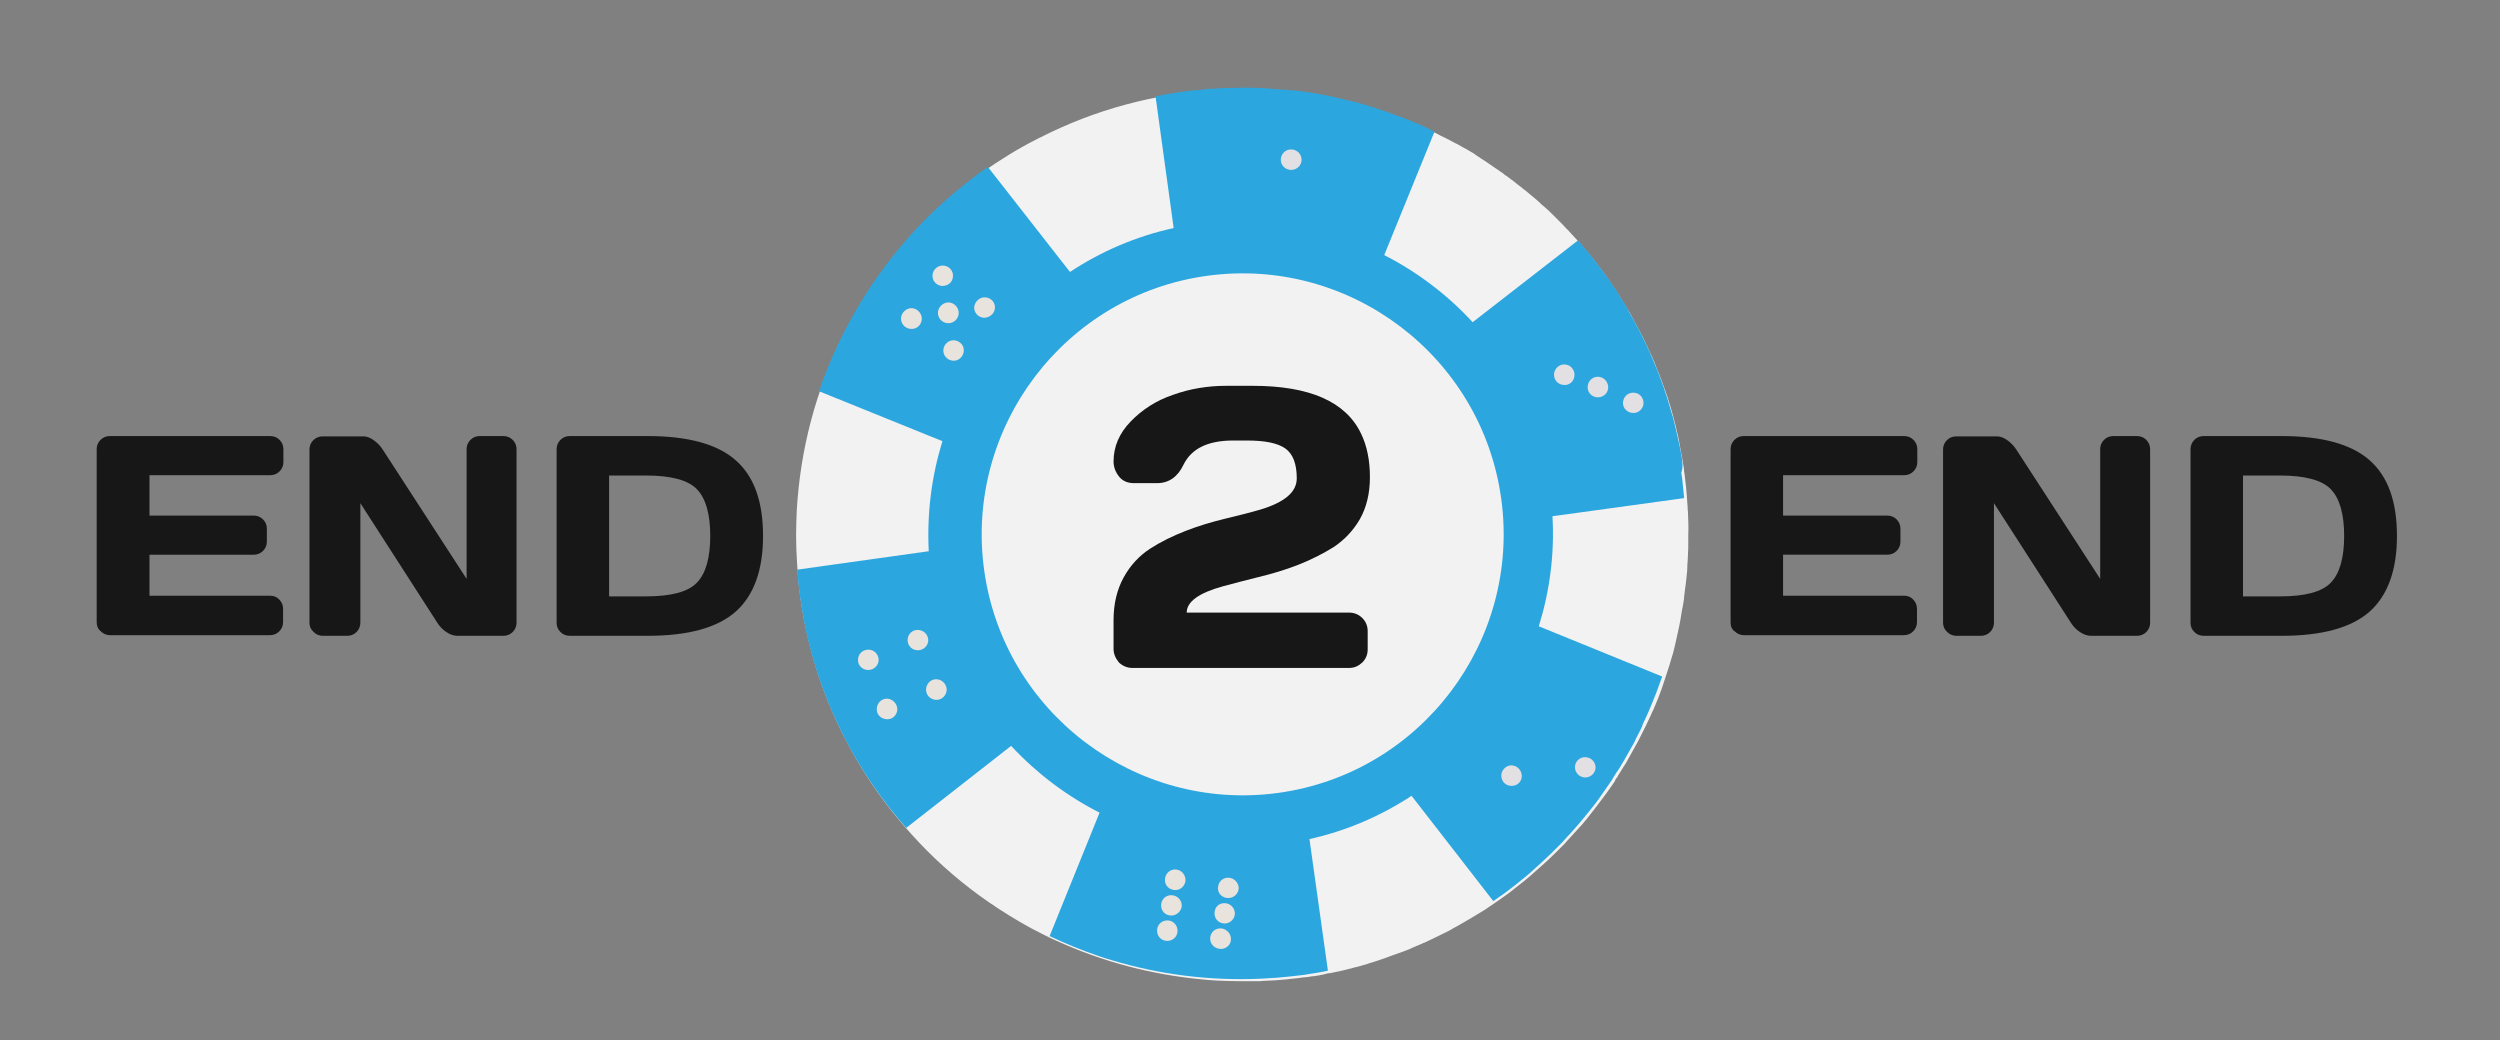 <?xml version="1.0" encoding="utf-8"?>
<!-- Generator: Adobe Illustrator 19.0.0, SVG Export Plug-In . SVG Version: 6.00 Build 0)  -->
<svg version="1.1" id="Layer_1" xmlns="http://www.w3.org/2000/svg" xmlns:xlink="http://www.w3.org/1999/xlink" x="0px" y="0px"
	 viewBox="0 0 786 327" style="enable-background:new 0 0 786 327;" xml:space="preserve">
<rect x="0" y="0" width="786" height="327" fill="#808080" stroke="none"/>
<style type="text/css">
	.st0{fill:#F2F2F2;}
	.st1{display:none;fill:#E2E0E3;}
	.st2{fill:#2CA6DF;}
	.st3{display:none;fill:#137597;}
	.st4{fill:#E8E3DD;}
	.st5{display:none;}
	.st6{display:inline;fill:#E8E3DD;}
	.st7{display:none;fill:#3E3B42;}
	.st8{display:none;fill:#18181B;}
	.st9{fill:#E2E0E3;}
	.st10{fill:#171717;}
</style>
<g id="XMLID_48_">
	<g id="XMLID_5_">
		<g id="COIN_1_">
			<path id="XMLID_47_" class="st0" d="M530.7,161.3c0-0.4,0-0.7-0.1-1.1c0-0.2,0-0.4,0-0.6c-0.1-1.4-0.2-2.8-0.3-4.2
				c-0.1-1.6-0.3-3.2-0.5-4.8c-0.1-0.6-0.1-1.1-0.2-1.7c-0.1-0.6-0.2-1.1-0.2-1.7c-0.2-1.2-0.4-2.4-0.6-3.6c-0.1-0.5-0.2-1-0.3-1.5
				c-0.1-0.6-0.2-1.1-0.3-1.7c-0.1-0.6-0.2-1.1-0.3-1.7c-0.2-1-0.4-2.1-0.7-3.1c-0.1-0.6-0.3-1.2-0.4-1.8c-1-4-2.1-7.9-3.5-11.7
				c-0.2-0.5-0.4-1.1-0.6-1.6c-0.6-1.6-1.1-3.1-1.8-4.6c-0.2-0.5-0.4-1.1-0.6-1.6c-0.2-0.5-0.4-0.9-0.6-1.4c-0.2-0.5-0.4-1-0.7-1.5
				c-0.2-0.4-0.4-0.9-0.6-1.3c-0.2-0.4-0.3-0.7-0.5-1.1c-0.1-0.1-0.1-0.3-0.2-0.4c-0.2-0.4-0.4-0.8-0.5-1.1
				c-0.4-0.9-0.8-1.7-1.3-2.6c-0.2-0.5-0.5-1-0.8-1.5c-0.6-1.1-1.2-2.3-1.8-3.4c-0.2-0.3-0.3-0.6-0.5-0.9c-0.1-0.2-0.3-0.5-0.4-0.7
				h0c-0.2-0.3-0.4-0.7-0.6-1c-0.3-0.5-0.6-1-0.9-1.5c-1.1-1.8-2.2-3.5-3.3-5.2c-0.6-0.9-1.2-1.8-1.8-2.6c-0.4-0.6-0.8-1.2-1.2-1.7
				c-0.3-0.5-0.7-1-1-1.4c-0.1-0.2-0.3-0.4-0.5-0.6c-0.6-0.8-1.1-1.5-1.7-2.3c-0.7-0.9-1.4-1.8-2.2-2.7c-0.2-0.2-0.4-0.5-0.6-0.7
				c-1.7-2.1-3.5-4.1-5.3-6c-0.3-0.3-0.5-0.6-0.8-0.8l0,0c-0.4-0.4-0.7-0.8-1.1-1.2c-0.6-0.6-1.2-1.2-1.8-1.8
				c-0.4-0.4-0.9-0.9-1.3-1.3c-0.3-0.3-0.5-0.5-0.8-0.8c-0.4-0.4-0.8-0.8-1.2-1.1c-0.5-0.5-1-0.9-1.5-1.3c-0.5-0.5-1.1-1-1.6-1.5
				c-0.6-0.5-1.2-1-1.8-1.5c-0.4-0.3-0.8-0.7-1.2-1c-0.5-0.4-0.9-0.8-1.4-1.1c-0.5-0.4-0.9-0.8-1.4-1.1c-0.4-0.3-0.8-0.6-1.1-0.9
				c-0.4-0.3-0.8-0.6-1.2-0.9c-0.3-0.2-0.5-0.4-0.8-0.6c-0.3-0.2-0.6-0.5-1-0.7c-0.2-0.1-0.3-0.2-0.5-0.4c-0.3-0.2-0.6-0.5-1-0.7
				c-0.5-0.4-1-0.7-1.6-1.1c-1-0.7-1.9-1.3-2.9-2c-0.6-0.4-1.1-0.7-1.7-1.1c-0.5-0.3-1-0.7-1.5-1c-0.1-0.1-0.3-0.2-0.4-0.3
				c-0.4-0.3-0.8-0.5-1.3-0.8c-0.2-0.1-0.3-0.2-0.5-0.3c-0.5-0.3-1-0.6-1.6-0.9c-0.6-0.3-1.2-0.7-1.8-1c-0.3-0.2-0.5-0.3-0.8-0.4
				c-1.5-0.8-3.1-1.7-4.7-2.4c-0.4-0.2-0.7-0.4-1.1-0.6c-0.4-0.2-0.7-0.4-1.1-0.5c-0.4-0.2-0.8-0.4-1.1-0.5
				c-0.4-0.2-0.8-0.4-1.1-0.5c-2.1-0.9-4.1-1.8-6.2-2.7c-0.5-0.2-1.1-0.4-1.6-0.6c-0.5-0.2-1.1-0.4-1.6-0.6
				c-0.4-0.2-0.8-0.3-1.2-0.4c-0.7-0.3-1.4-0.5-2.2-0.8c-0.5-0.2-1-0.3-1.4-0.5c-3.1-1-6.2-1.9-9.3-2.7c-0.4-0.1-0.8-0.2-1.3-0.3
				c-0.5-0.1-0.9-0.2-1.4-0.3c-0.4-0.1-0.8-0.2-1.2-0.3c-0.5-0.1-1.1-0.2-1.6-0.4c-0.4-0.1-0.8-0.2-1.1-0.2
				c-0.3-0.1-0.6-0.1-0.9-0.2c-3-0.6-5.9-1.1-8.9-1.5c-0.4-0.1-0.8-0.1-1.2-0.2c-1.3-0.2-2.6-0.3-3.9-0.4c0,0,0,0,0,0
				c-0.5,0-0.9-0.1-1.4-0.1c-1.2-0.1-2.4-0.2-3.5-0.2c-0.3,0-0.6,0-0.8,0c-0.3,0-0.6,0-0.8,0c-0.1,0-0.2,0-0.3,0
				c-0.6,0-1.3-0.1-1.9-0.1c-0.1,0-0.2,0-0.3,0c-0.7,0-1.3,0-2,0c-0.7,0-1.4,0-2,0c-2.7,0-5.5,0.1-8.2,0.2
				c-19.5,1.1-38.2,6.2-55.3,14.9c-0.5,0.2-1,0.5-1.4,0.7c-1.4,0.7-2.9,1.5-4.3,2.3c-2.9,1.6-5.7,3.4-8.5,5.2
				c-1.3,0.9-2.7,1.8-4,2.8c-6.2,4.4-12,9.4-17.5,14.9c-5.7,5.7-10.8,11.8-15.4,18.2c-1,1.4-2,2.8-2.9,4.3c-3,4.6-5.7,9.4-8.2,14.3
				c-8.4,16.9-13.3,35.4-14.4,54.7c-0.1,2.6-0.2,5.1-0.2,7.7c0,2.9,0.1,5.8,0.3,8.7c0.1,1.5,0.2,3,0.3,4.5
				c1.5,15.8,5.6,31.1,12.1,45.2c0.8,1.6,1.5,3.3,2.4,4.9c2.5,4.9,5.2,9.6,8.3,14.2c5.1,7.7,11.1,14.9,17.7,21.6
				c6.9,6.9,14.4,13,22.4,18.2c4.6,3,9.3,5.8,14.2,8.2c1.4,0.7,2.8,1.4,4.2,2c14.3,6.5,29.6,10.6,45.5,12.1c1.7,0.2,3.3,0.3,5,0.4
				c2.6,0.1,5.2,0.2,7.9,0.2c0.9,0,1.7,0,2.6,0c0.5,0,0.9,0,1.4,0c0,0,0.1,0,0.1,0c0.2,0,0.3,0,0.5,0c0,0,0.1,0,0.1,0
				c0.6,0,1.2,0,1.7-0.1c0.6,0,1.3-0.1,1.9-0.1c0.1,0,0.2,0,0.3,0c0.6,0,1.3-0.1,1.9-0.1c1.2-0.1,2.3-0.2,3.5-0.3
				c0.6-0.1,1.2-0.1,1.8-0.2c0.6-0.1,1.2-0.1,1.8-0.2c0.5-0.1,1-0.1,1.6-0.2c0.4,0,0.7-0.1,1.1-0.1c0.2,0,0.5-0.1,0.7-0.1
				c0.5-0.1,1.1-0.2,1.6-0.2c0.4-0.1,0.8-0.1,1.2-0.2c0.3,0,0.6-0.1,0.9-0.2c0.1,0,0.1,0,0.2,0c0.3-0.1,0.6-0.1,0.9-0.2
				c0.1,0,0.2,0,0.3-0.1c0.3-0.1,0.6-0.1,0.9-0.2c0.1,0,0.1,0,0.2,0c0.2,0,0.5-0.1,0.7-0.1c0.5-0.1,0.9-0.2,1.4-0.3
				c1.5-0.3,2.9-0.6,4.3-1c0.5-0.1,1-0.2,1.5-0.4c0.3-0.1,0.6-0.1,0.9-0.2c0.4-0.1,0.8-0.2,1.1-0.3c0,0,0,0,0,0
				c0.5-0.1,0.9-0.3,1.4-0.4c0.4-0.1,0.8-0.2,1.2-0.4c0.8-0.2,1.6-0.5,2.3-0.7c0.5-0.2,1-0.3,1.5-0.5c0.6-0.2,1.1-0.4,1.7-0.6
				c0.3-0.1,0.6-0.2,0.8-0.3c0.3-0.1,0.6-0.2,0.8-0.3c0.6-0.2,1.1-0.4,1.7-0.6c0.6-0.2,1.1-0.4,1.7-0.6c0.5-0.2,1.1-0.4,1.6-0.6
				c0.5-0.2,1.1-0.4,1.6-0.7c0.5-0.2,1.1-0.5,1.6-0.7c0,0,0.1,0,0.1,0c0.7-0.3,1.3-0.6,2-0.9c0,0,0,0,0.1,0c0.7-0.3,1.3-0.6,1.9-0.9
				c1.3-0.6,2.6-1.3,3.9-1.9c0.6-0.3,1.2-0.6,1.8-0.9c0.5-0.2,0.9-0.5,1.4-0.8c1.4-0.7,2.7-1.5,4.1-2.3c0.6-0.3,1.1-0.7,1.7-1
				c1.3-0.8,2.5-1.5,3.8-2.3c0.5-0.3,1-0.6,1.5-1c1.3-0.9,2.6-1.7,3.8-2.6c0.8-0.6,1.6-1.1,2.4-1.7c0.8-0.6,1.6-1.2,2.3-1.8l0.9-0.7
				c0.5-0.4,0.9-0.7,1.4-1.1c0.4-0.3,0.8-0.6,1.1-0.9c0.4-0.4,0.9-0.7,1.3-1.1c2.9-2.5,5.8-5.1,8.5-7.8c0.6-0.6,1.3-1.3,1.9-1.9
				c0.4-0.4,0.8-0.8,1.1-1.2c0.7-0.8,1.4-1.5,2.1-2.3c0.7-0.7,1.3-1.5,2-2.2c0.1-0.1,0.1-0.2,0.2-0.2c0.4-0.4,0.8-0.9,1.2-1.4
				c0.6-0.7,1.2-1.4,1.7-2.1c0.2-0.3,0.5-0.6,0.7-0.9c0.3-0.4,0.7-0.8,1-1.3c0.3-0.4,0.7-0.8,1-1.3c0.5-0.7,1.1-1.4,1.6-2.1
				c0.3-0.4,0.5-0.7,0.8-1.1c0,0,0,0,0.1-0.1c0.6-0.8,1.1-1.6,1.7-2.4c0.4-0.5,0.7-1.1,1.1-1.6c0,0,0,0,0-0.1c0,0,0-0.1,0-0.1
				c0.2-0.3,0.4-0.7,0.7-1c0.1-0.1,0.2-0.2,0.2-0.4c0.4-0.7,0.9-1.4,1.3-2.1c0.4-0.6,0.7-1.2,1.1-1.7c0.1-0.2,0.3-0.5,0.4-0.7
				c0.2-0.4,0.4-0.7,0.6-1.1c1-1.8,2-3.6,3-5.4c0.3-0.6,0.6-1.2,0.9-1.8c0.5-0.9,0.9-1.9,1.4-2.8c0.4-0.8,0.7-1.5,1.1-2.3
				c0.2-0.4,0.4-0.8,0.6-1.3c0.2-0.5,0.4-1,0.7-1.5c1-2.3,1.9-4.5,2.7-6.8c0.1-0.4,0.3-0.8,0.4-1.2c0.5-1.5,1-3,1.5-4.6
				c0.2-0.5,0.3-1,0.5-1.5c0.1-0.5,0.3-1,0.4-1.4c0.2-0.7,0.4-1.3,0.6-2c0-0.1,0.1-0.2,0.1-0.3c0.1-0.5,0.3-1.1,0.4-1.6
				c0-0.1,0.1-0.3,0.1-0.4c0.1-0.4,0.2-0.9,0.3-1.3c0.1-0.3,0.1-0.6,0.2-0.9c0.6-2.6,1.2-5.3,1.6-8c0.1-0.4,0.1-0.8,0.2-1.2
				c0.1-0.3,0.1-0.7,0.2-1c0.1-0.6,0.2-1.1,0.3-1.7c0.1-0.6,0.2-1.1,0.2-1.7c0.1-0.8,0.2-1.7,0.3-2.5c0.1-0.5,0.1-0.9,0.2-1.4
				c0.1-0.6,0.1-1.2,0.2-1.8c0-0.3,0.1-0.6,0.1-0.9c0-0.3,0-0.6,0.1-0.9c0-0.5,0.1-1.1,0.1-1.6c0-0.2,0-0.5,0-0.7
				c0-0.4,0.1-0.9,0.1-1.3c0-0.7,0.1-1.3,0.1-2c0.1-1.3,0.1-2.7,0.1-4c0-0.7,0-1.3,0-2v-0.1C530.9,165.7,530.8,163.5,530.7,161.3z"
				/>
			<path id="XMLID_46_" class="st1" d="M530.9,168c0,0.7,0,1.3,0,2c0,1.3-0.1,2.7-0.1,4c0,0.7-0.1,1.3-0.1,2c0,0.4,0,0.9-0.1,1.3
				c0,0.2,0,0.5,0,0.7c0,0.5-0.1,1.1-0.1,1.6c0,0.3,0,0.6-0.1,0.9c0,0.3,0,0.6-0.1,0.9c-0.1,0.6-0.1,1.2-0.2,1.8
				c0,0.5-0.1,0.9-0.2,1.4c-0.1,0.8-0.2,1.7-0.3,2.5c-0.1,0.6-0.2,1.1-0.2,1.7c-0.1,0.6-0.2,1.1-0.3,1.7c-0.1,0.3-0.1,0.7-0.2,1
				c-0.1,0.4-0.1,0.8-0.2,1.2c-0.5,2.7-1,5.3-1.6,8c-0.1,0.3-0.1,0.6-0.2,0.9c-0.1,0.4-0.2,0.9-0.3,1.3c0,0.1-0.1,0.3-0.1,0.4
				c-0.1,0.5-0.3,1.1-0.4,1.6c0,0.1,0,0.2-0.1,0.3c-0.2,0.7-0.4,1.3-0.6,2c-0.1,0.5-0.3,1-0.4,1.4c-0.2,0.5-0.3,1-0.5,1.5
				c-0.5,1.5-1,3.1-1.5,4.6c-0.1,0.4-0.3,0.8-0.4,1.2c-0.8,2.3-1.7,4.6-2.7,6.8c-0.2,0.5-0.4,1-0.7,1.5c-0.2,0.4-0.4,0.8-0.6,1.3
				c-0.4,0.8-0.7,1.6-1.1,2.3c-0.4,0.9-0.9,1.9-1.4,2.8c-0.3,0.6-0.6,1.2-0.9,1.8c-0.9,1.8-1.9,3.6-3,5.4c-0.3,0.6-0.7,1.2-1,1.8
				c-0.4,0.6-0.7,1.2-1.1,1.7c-0.4,0.7-0.9,1.4-1.3,2.1c-0.1,0.1-0.2,0.2-0.2,0.4c-0.2,0.3-0.4,0.7-0.7,1c0,0,0,0.1,0,0.1
				c0,0,0,0,0,0.1c-0.4,0.5-0.7,1.1-1.1,1.6c-0.6,0.8-1.1,1.6-1.7,2.4c0,0,0,0.1-0.1,0.1c-0.3,0.4-0.5,0.7-0.8,1.1
				c-0.5,0.7-1.1,1.4-1.6,2.1c-0.3,0.4-0.7,0.9-1,1.3c-0.3,0.4-0.7,0.8-1,1.3c-0.2,0.3-0.5,0.6-0.7,0.9c-0.6,0.7-1.1,1.4-1.7,2.1
				c-0.4,0.5-0.8,0.9-1.2,1.4c-0.1,0.1-0.1,0.2-0.2,0.2c-0.6,0.8-1.3,1.5-2,2.2c-0.7,0.8-1.4,1.5-2.1,2.3c-0.4,0.4-0.7,0.8-1.1,1.2
				c-0.6,0.7-1.3,1.3-1.9,1.9c-2.7,2.7-5.6,5.4-8.5,7.8c-0.4,0.4-0.9,0.7-1.3,1.1c-0.4,0.3-0.8,0.6-1.1,0.9
				c-0.5,0.4-0.9,0.7-1.4,1.1l-0.9,0.7c-0.8,0.6-1.5,1.2-2.3,1.8s-1.6,1.2-2.4,1.7c-1.3,0.9-2.5,1.8-3.8,2.6c-0.5,0.3-1,0.6-1.5,1
				c-1.2,0.8-2.5,1.6-3.8,2.3c-0.6,0.3-1.1,0.7-1.7,1c-1.3,0.8-2.7,1.6-4.1,2.3c-0.5,0.3-0.9,0.5-1.4,0.8c-0.6,0.3-1.2,0.6-1.8,0.9
				c-1.3,0.7-2.6,1.3-3.9,1.9c-0.6,0.3-1.3,0.6-1.9,0.9c0,0,0,0-0.1,0c-0.7,0.3-1.3,0.6-2,0.9c0,0-0.1,0-0.1,0
				c-0.5,0.2-1.1,0.5-1.6,0.7c-0.5,0.2-1.1,0.4-1.6,0.7c-0.5,0.2-1.1,0.4-1.6,0.6c-0.6,0.2-1.1,0.4-1.7,0.6
				c-0.6,0.2-1.1,0.4-1.7,0.6c-0.3,0.1-0.6,0.2-0.8,0.3c-0.3,0.1-0.6,0.2-0.8,0.3c-0.6,0.2-1.1,0.4-1.7,0.6c-0.5,0.2-1,0.3-1.5,0.5
				c-0.8,0.2-1.6,0.5-2.3,0.7c-0.4,0.1-0.8,0.2-1.2,0.4c-0.5,0.1-0.9,0.3-1.4,0.4c0,0,0,0,0,0c-0.4,0.1-0.8,0.2-1.1,0.3
				c-0.3,0.1-0.6,0.2-0.9,0.2c-0.5,0.1-1,0.3-1.5,0.4c-1.4,0.4-2.9,0.7-4.3,1c-0.5,0.1-0.9,0.2-1.4,0.3c-0.2,0-0.5,0.1-0.7,0.1
				c-0.1,0-0.1,0-0.2,0c-0.3,0.1-0.6,0.1-0.9,0.2c-0.1,0-0.2,0-0.3,0.1c-0.3,0.1-0.6,0.1-0.9,0.2c-0.1,0-0.1,0-0.2,0
				c-0.3,0.1-0.6,0.1-0.9,0.2c-0.4,0.1-0.8,0.1-1.2,0.2c-0.5,0.1-1.1,0.2-1.6,0.2c-0.2,0-0.5,0.1-0.7,0.1c-0.4,0.1-0.7,0.1-1.1,0.1
				c-0.5,0.1-1,0.1-1.6,0.2c-0.6,0.1-1.2,0.1-1.8,0.2c-0.6,0.1-1.2,0.1-1.8,0.2c-1.2,0.1-2.3,0.2-3.5,0.3c-0.6,0-1.3,0.1-1.9,0.1
				c-0.1,0-0.2,0-0.3,0c-0.6,0-1.3,0.1-1.9,0.1c-0.6,0-1.2,0-1.7,0.1c0,0-0.1,0-0.1,0c-0.2,0-0.3,0-0.5,0c0,0-0.1,0-0.1,0
				c-0.4,0-0.9,0-1.4,0c-0.9,0-1.7,0-2.6,0V27.8c0.7,0,1.4,0,2,0c1.5,0,3,0.1,4.5,0.1c0.3,0,0.6,0,0.8,0c0.3,0,0.6,0,0.8,0
				c1.2,0.1,2.4,0.1,3.5,0.2c0.5,0,0.9,0.1,1.4,0.1c0,0,0,0,0,0c1.3,0.1,2.6,0.3,3.9,0.4c0.4,0,0.8,0.1,1.2,0.2c3,0.4,6,0.9,8.9,1.5
				c0.3,0.1,0.6,0.1,0.9,0.2c0.4,0.1,0.8,0.2,1.1,0.2c0.5,0.1,1.1,0.2,1.6,0.4c0.4,0.1,0.8,0.2,1.2,0.3c0.5,0.1,1,0.2,1.4,0.3
				c0.4,0.1,0.8,0.2,1.3,0.3c3.1,0.8,6.3,1.7,9.3,2.7c0.5,0.2,1,0.3,1.4,0.5c0.7,0.2,1.5,0.5,2.2,0.8c0.4,0.1,0.8,0.3,1.2,0.4
				c0.5,0.2,1.1,0.4,1.6,0.6s1.1,0.4,1.6,0.6c2.1,0.8,4.2,1.7,6.2,2.7c0.4,0.2,0.8,0.3,1.1,0.5c0.4,0.2,0.8,0.4,1.1,0.5
				c0.4,0.2,0.8,0.4,1.1,0.5c0.4,0.2,0.8,0.4,1.1,0.6c1.6,0.8,3.1,1.6,4.7,2.4c0.3,0.1,0.5,0.3,0.8,0.4c0.6,0.3,1.2,0.7,1.8,1
				c0.5,0.3,1,0.6,1.6,0.9c0.6,0.4,1.2,0.7,1.8,1.1c0.1,0.1,0.3,0.2,0.4,0.3c0.5,0.3,1,0.6,1.5,1c0.6,0.4,1.1,0.7,1.7,1.1
				c1,0.7,2,1.3,2.9,2c0.5,0.4,1.1,0.7,1.6,1.1c0.3,0.2,0.6,0.5,1,0.7c0.2,0.1,0.3,0.2,0.5,0.4c0.3,0.2,0.6,0.5,1,0.7
				c0.3,0.2,0.5,0.4,0.8,0.6c0.4,0.3,0.8,0.6,1.2,0.9c0.4,0.3,0.8,0.6,1.1,0.9c0.5,0.4,0.9,0.7,1.4,1.1c0.5,0.4,0.9,0.8,1.4,1.1
				c0.4,0.3,0.8,0.6,1.2,1c0.6,0.5,1.2,1,1.8,1.5c0.5,0.5,1.1,1,1.6,1.5c0.5,0.4,1,0.9,1.5,1.3c0.4,0.4,0.8,0.8,1.2,1.1
				c0.3,0.3,0.5,0.5,0.8,0.8c0.4,0.4,0.9,0.8,1.3,1.3c0.6,0.6,1.2,1.2,1.8,1.8c0.4,0.4,0.7,0.8,1.1,1.2l0,0c0.3,0.3,0.5,0.6,0.8,0.8
				c1.8,2,3.6,4,5.3,6c0.2,0.2,0.4,0.5,0.6,0.7c0.7,0.9,1.5,1.8,2.2,2.7c0.6,0.7,1.2,1.5,1.7,2.3c0.2,0.2,0.3,0.4,0.5,0.6
				c0.4,0.5,0.7,0.9,1,1.4c0.4,0.6,0.8,1.1,1.2,1.7c0.6,0.9,1.2,1.7,1.8,2.6c1.1,1.7,2.2,3.5,3.3,5.2c0.3,0.5,0.6,1,0.9,1.5
				c0.3,0.6,0.7,1.1,1,1.7c0.2,0.3,0.3,0.6,0.5,0.9c0.6,1.1,1.2,2.2,1.8,3.4c0.3,0.5,0.5,1,0.8,1.5c0.4,0.8,0.8,1.7,1.3,2.6
				c0.2,0.4,0.4,0.8,0.5,1.1c0.1,0.1,0.1,0.3,0.2,0.4c0.2,0.4,0.3,0.7,0.5,1.1c0.2,0.4,0.4,0.9,0.6,1.3c0.2,0.5,0.4,1,0.7,1.5
				c0.2,0.5,0.4,0.9,0.6,1.4c0.2,0.5,0.4,1.1,0.6,1.6c0.6,1.5,1.2,3.1,1.8,4.6c0.2,0.5,0.4,1.1,0.6,1.6c1.3,3.8,2.5,7.7,3.5,11.7
				c0.1,0.6,0.3,1.2,0.4,1.8c0.2,1,0.5,2.1,0.7,3.1c0.1,0.6,0.2,1.1,0.3,1.7c0.1,0.6,0.2,1.1,0.3,1.7c0.1,0.5,0.2,1,0.3,1.5
				c0.2,1.2,0.4,2.4,0.6,3.6c0.1,0.6,0.2,1.1,0.2,1.7c0.1,0.6,0.2,1.1,0.2,1.7c0.2,1.6,0.4,3.2,0.5,4.8c0.1,1.4,0.2,2.8,0.3,4.2
				c0,0.2,0,0.4,0,0.6c0,0.4,0,0.7,0.1,1.1C530.8,163.5,530.9,165.8,530.9,168z"/>
			<path id="XMLID_43_" class="st2" d="M528.5,142.4c-0.1-0.3-0.1-0.7-0.2-1c0-0.2-0.1-0.4-0.1-0.6c-0.3-1.4-0.6-2.7-0.9-4.1
				c-0.4-1.6-0.7-3.1-1.1-4.7c-0.1-0.6-0.3-1.1-0.5-1.7c-0.2-0.6-0.3-1.1-0.5-1.7c-0.3-1.2-0.7-2.3-1-3.4c-0.2-0.5-0.3-1-0.5-1.5
				c-0.2-0.5-0.4-1.1-0.5-1.6c-0.2-0.5-0.4-1.1-0.6-1.6c-0.4-1-0.7-2-1.1-3c-0.2-0.6-0.4-1.1-0.7-1.7c-1.5-3.8-3.2-7.5-5-11.1
				c-0.3-0.5-0.5-1-0.8-1.5c-0.8-1.5-1.5-2.9-2.4-4.4c-0.3-0.5-0.6-1-0.8-1.5c-0.2-0.4-0.5-0.8-0.7-1.3c-0.3-0.5-0.6-0.9-0.9-1.4
				c-0.3-0.4-0.5-0.8-0.8-1.2c-0.2-0.3-0.4-0.7-0.6-1c-0.1-0.1-0.2-0.2-0.2-0.4c-0.2-0.3-0.4-0.7-0.7-1c-0.5-0.8-1.1-1.6-1.6-2.4
				c-0.3-0.5-0.6-0.9-1-1.4c-0.7-1-1.5-2.1-2.3-3.1c-0.2-0.3-0.4-0.5-0.6-0.8c-0.4-0.5-0.8-1.1-1.2-1.6c-0.4-0.5-0.7-0.9-1.1-1.4
				c-1.3-1.6-2.6-3.2-4-4.7l-33.1,25.7c-7.9-8.6-17.4-15.8-27.8-21.1l15.8-38.8c-0.6-0.3-1.2-0.6-1.8-0.9c-0.6-0.3-1.1-0.5-1.7-0.8
				c-0.1-0.1-0.3-0.1-0.4-0.2c-0.6-0.3-1.3-0.6-1.9-0.8c-0.6-0.2-1.1-0.5-1.7-0.7c-0.6-0.3-1.2-0.5-1.9-0.8
				c-0.3-0.1-0.6-0.2-0.9-0.3c-1.6-0.6-3.3-1.2-4.9-1.8c-0.4-0.1-0.8-0.3-1.2-0.4c-0.4-0.1-0.8-0.3-1.2-0.4
				c-0.4-0.1-0.8-0.3-1.2-0.4c-0.4-0.1-0.8-0.3-1.2-0.4c-2.2-0.7-4.4-1.3-6.5-1.8c-0.5-0.1-1.1-0.3-1.7-0.4
				c-0.6-0.1-1.1-0.3-1.7-0.4c-0.4-0.1-0.8-0.2-1.3-0.3c-0.8-0.2-1.5-0.3-2.3-0.5c-0.5-0.1-1-0.2-1.5-0.3c-3.2-0.6-6.4-1.1-9.6-1.4
				c-0.4,0-0.9-0.1-1.3-0.1c-0.5,0-1-0.1-1.5-0.1c-0.4,0-0.8-0.1-1.2-0.1c-0.6,0-1.1-0.1-1.7-0.1c-0.4,0-0.8-0.1-1.2-0.1
				c-0.3,0-0.6,0-0.9-0.1c-3-0.2-6-0.3-9.1-0.2c-0.4,0-0.8,0-1.2,0c-1.3,0-2.6,0.1-3.9,0.1c0,0,0,0,0,0c-0.5,0-0.9,0-1.4,0.1
				c-1.2,0.1-2.4,0.1-3.5,0.2c-0.3,0-0.6,0-0.8,0.1c-0.3,0-0.6,0-0.8,0.1c-0.8,0.1-1.7,0.2-2.5,0.2c-0.3,0-0.7,0.1-1,0.1
				c-0.3,0-0.7,0.1-1,0.1c-0.7,0.1-1.3,0.2-2,0.3c-2.7,0.4-5.4,0.8-8.1,1.4l5.7,41.4c-11.9,2.6-22.9,7.4-32.6,13.8l-25.8-33
				c-0.4,0.3-0.9,0.6-1.3,0.9c-1.3,0.9-2.6,1.9-3.9,2.9l0,0c-2.6,2-5.2,4.1-7.7,6.3c-1.2,1.1-2.4,2.2-3.6,3.3
				c-5.5,5.2-10.6,10.9-15.3,17.1c-4.9,6.4-9.1,13.2-12.8,20.2c-0.8,1.5-1.6,3.1-2.3,4.6c-2.4,5-4.4,10-6.2,15.2l38.8,15.7
				c-3.4,11-4.9,22.6-4.3,34.6l-41.4,5.8c0.2,2.5,0.5,5.1,0.8,7.6c0.4,2.9,0.9,5.8,1.4,8.6c0.3,1.5,0.6,2.9,0.9,4.4
				c3.6,15.5,9.7,30,18.1,43.2c1,1.5,2,3,3,4.5c3.1,4.5,6.5,8.8,10.1,12.9l33-25.8c8,8.6,17.4,15.7,27.8,21l-15.7,38.8
				c5,2.4,10,4.4,15.2,6.2c1.5,0.5,2.9,1,4.4,1.4c15,4.5,30.7,6.5,46.7,5.8c1.7-0.1,3.4-0.2,5-0.3c2.6-0.2,5.2-0.5,7.8-0.8
				c0.9-0.1,1.7-0.2,2.6-0.4c0.4-0.1,0.9-0.1,1.3-0.2c0,0,0.1,0,0.1,0c0.2,0,0.3-0.1,0.5-0.1c0,0,0.1,0,0.1,0
				c0.6-0.1,1.1-0.2,1.7-0.3c0.6-0.1,1.2-0.2,1.9-0.4c0.1,0,0.2,0,0.2,0l-5.8-41.4c11.7-2.6,22.5-7.3,32.1-13.6l25.7,33.1
				c0.6-0.4,1.1-0.8,1.7-1.2c0.4-0.3,0.9-0.6,1.3-0.9c1.3-0.9,2.5-1.9,3.7-2.8c0.5-0.4,1-0.8,1.5-1.2c1.2-0.9,2.3-1.9,3.4-2.8
				c0.4-0.4,0.9-0.8,1.3-1.2c1.2-1,2.3-2.1,3.4-3.1c0.7-0.7,1.4-1.3,2.1-2s1.4-1.4,2.1-2.1l0.8-0.8c0.4-0.4,0.8-0.8,1.2-1.3
				c0.3-0.4,0.7-0.7,1-1.1c0.4-0.4,0.8-0.8,1.2-1.3c2.6-2.9,5-5.8,7.4-8.9c0.5-0.7,1.1-1.4,1.6-2.2c0.3-0.4,0.6-0.9,0.9-1.3
				c0.6-0.9,1.2-1.7,1.8-2.6c0.6-0.8,1.1-1.6,1.6-2.5c0.1-0.1,0.1-0.2,0.2-0.3c0.3-0.5,0.6-1,1-1.5c0.5-0.8,1-1.5,1.4-2.3
				c0.2-0.3,0.4-0.6,0.6-1c0.3-0.5,0.5-0.9,0.8-1.4c0.3-0.5,0.5-0.9,0.8-1.4c0.4-0.8,0.9-1.6,1.3-2.3c0.2-0.4,0.4-0.8,0.6-1.2
				c0,0,0-0.1,0-0.1c0.5-0.9,0.9-1.8,1.4-2.7c0.3-0.6,0.6-1.2,0.8-1.7c0,0,0,0,0-0.1c0,0,0-0.1,0-0.1c0.2-0.4,0.3-0.7,0.5-1.1
				c0.1-0.1,0.1-0.3,0.2-0.4c0.3-0.7,0.7-1.5,1-2.2c0.3-0.6,0.5-1.2,0.8-1.9c0.3-0.6,0.5-1.2,0.8-1.9c0.8-1.9,1.5-3.8,2.2-5.8
				c0.2-0.6,0.5-1.3,0.7-1.9l-38.8-15.8c3.4-10.9,5-22.6,4.3-34.6l41.4-5.7c-0.1-0.7-0.1-1.3-0.2-2c-0.1-1.3-0.3-2.7-0.4-4
				c-0.1-0.7-0.2-1.3-0.3-2C529.3,146.8,528.9,144.6,528.5,142.4z M401.8,249.3c-44.8,6.1-86.3-25.4-92.4-70.2s25.4-86.3,70.2-92.4
				c44.8-6.1,86.3,25.4,92.4,70.2S446.6,243.2,401.8,249.3z"/>
			<path id="XMLID_42_" class="st3" d="M530.3,155c-0.1-1.3-0.3-2.7-0.4-4c-0.1-0.7-0.2-1.3-0.3-2c-0.3-2.2-0.7-4.4-1.1-6.6
				c-0.1-0.3-0.1-0.7-0.2-1c0-0.2-0.1-0.4-0.1-0.6c-0.3-1.4-0.6-2.7-0.9-4.1c-0.4-1.6-0.7-3.1-1.1-4.7c-0.1-0.6-0.3-1.1-0.5-1.7
				c-0.2-0.6-0.3-1.1-0.5-1.7c-0.3-1.2-0.7-2.3-1-3.4c-0.2-0.5-0.3-1-0.5-1.5c-0.2-0.5-0.4-1.1-0.5-1.6c-0.2-0.5-0.4-1.1-0.6-1.6
				c-0.4-1-0.7-2-1.1-3c-0.2-0.6-0.4-1.1-0.7-1.7c-1.5-3.8-3.2-7.5-5-11.1c-0.3-0.5-0.5-1-0.8-1.5c-0.8-1.5-1.5-2.9-2.4-4.4
				c-0.3-0.5-0.6-1-0.8-1.5c-0.2-0.4-0.5-0.8-0.7-1.3c-0.3-0.5-0.6-0.9-0.9-1.4c-0.3-0.4-0.5-0.8-0.8-1.2c-0.2-0.3-0.4-0.7-0.6-1
				c-0.1-0.1-0.2-0.2-0.2-0.4c-0.2-0.3-0.4-0.7-0.7-1c-0.5-0.8-1.1-1.6-1.6-2.4c-0.3-0.5-0.6-0.9-1-1.4c-0.7-1-1.5-2.1-2.3-3.1
				c-0.2-0.3-0.4-0.5-0.6-0.8c-0.4-0.5-0.8-1.1-1.2-1.6c-0.4-0.5-0.7-0.9-1.1-1.4c-1.3-1.6-2.6-3.2-4-4.7l-33.1,25.7
				c-7.9-8.6-17.4-15.8-27.8-21.1l15.8-38.8c-0.6-0.3-1.2-0.6-1.8-0.9c-0.6-0.3-1.1-0.5-1.7-0.8c-0.1-0.1-0.3-0.1-0.4-0.2
				c-0.6-0.3-1.3-0.6-1.9-0.8c-0.6-0.2-1.1-0.5-1.7-0.7c-0.6-0.3-1.2-0.5-1.9-0.8c-0.3-0.1-0.6-0.2-0.9-0.3
				c-1.6-0.6-3.3-1.2-4.9-1.8c-0.4-0.1-0.8-0.3-1.2-0.4c-0.4-0.1-0.8-0.3-1.2-0.4c-0.4-0.1-0.8-0.3-1.2-0.4
				c-0.4-0.1-0.8-0.3-1.2-0.4c-2.2-0.7-4.4-1.3-6.5-1.8c-0.5-0.1-1.1-0.3-1.7-0.4c-0.6-0.1-1.1-0.3-1.7-0.4
				c-0.4-0.1-0.8-0.2-1.3-0.3c-0.8-0.2-1.5-0.3-2.3-0.5c-0.5-0.1-1-0.2-1.5-0.3c-3.2-0.6-6.4-1.1-9.6-1.4c-0.4,0-0.9-0.1-1.3-0.1
				c-0.5,0-1-0.1-1.5-0.1c-0.4,0-0.8-0.1-1.2-0.1c-0.6,0-1.1-0.1-1.7-0.1c-0.4,0-0.8-0.1-1.2-0.1c-0.3,0-0.6,0-0.9-0.1
				c-2.8-0.2-5.6-0.2-8.4-0.2v58.2c40.4,0,75.7,29.9,81.3,71c6.1,44.8-25.4,86.3-70.2,92.4c-3.7,0.5-7.4,0.8-11.1,0.8v58.2
				c2,0,4.1-0.1,6.1-0.1c1.7-0.1,3.4-0.2,5-0.3c2.6-0.2,5.2-0.5,7.8-0.8c0.9-0.1,1.7-0.2,2.6-0.4c0.4-0.1,0.9-0.1,1.3-0.2
				c0,0,0.1,0,0.1,0c0.2,0,0.3-0.1,0.5-0.1c0,0,0.1,0,0.1,0c0.6-0.1,1.1-0.2,1.7-0.3c0.6-0.1,1.2-0.2,1.9-0.4c0.1,0,0.2,0,0.2,0
				l-5.8-41.4c11.7-2.6,22.5-7.3,32.1-13.6l25.7,33.1c0.6-0.4,1.1-0.8,1.7-1.2c0.4-0.3,0.9-0.6,1.3-0.9c1.3-0.9,2.5-1.9,3.7-2.8
				c0.5-0.4,1-0.8,1.5-1.2c1.2-0.9,2.3-1.9,3.4-2.8c0.4-0.4,0.9-0.8,1.3-1.2c1.2-1,2.3-2.1,3.4-3.1c0.7-0.7,1.4-1.3,2.1-2
				c0.7-0.7,1.4-1.4,2.1-2.1l0.8-0.8c0.4-0.4,0.8-0.8,1.2-1.3c0.3-0.4,0.7-0.7,1-1.1c0.4-0.4,0.8-0.8,1.2-1.3c2.6-2.9,5-5.8,7.4-8.9
				c0.5-0.7,1.1-1.4,1.6-2.2c0.3-0.4,0.6-0.9,0.9-1.3c0.6-0.9,1.2-1.7,1.8-2.6c0.6-0.8,1.1-1.6,1.6-2.5c0.1-0.1,0.1-0.2,0.2-0.3
				c0.3-0.5,0.6-1,1-1.5c0.5-0.8,1-1.5,1.4-2.3c0.2-0.3,0.4-0.6,0.6-1c0.3-0.5,0.5-0.9,0.8-1.4c0.3-0.5,0.5-0.9,0.8-1.4
				c0.4-0.8,0.9-1.6,1.3-2.3c0.2-0.4,0.4-0.8,0.6-1.2c0,0,0-0.1,0-0.1c0.5-0.9,0.9-1.8,1.4-2.7c0.3-0.6,0.6-1.2,0.8-1.7
				c0,0,0,0,0-0.1c0,0,0-0.1,0-0.1c0.2-0.4,0.3-0.7,0.5-1.1c0.1-0.1,0.1-0.3,0.2-0.4c0.3-0.7,0.7-1.5,1-2.2c0.3-0.6,0.5-1.2,0.8-1.9
				c0.3-0.6,0.5-1.2,0.8-1.9c0.8-1.9,1.5-3.8,2.2-5.8c0.2-0.6,0.5-1.3,0.7-1.9l-38.8-15.8c3.4-10.9,5-22.6,4.3-34.6l41.4-5.7
				C530.4,156.4,530.3,155.7,530.3,155z"/>
			<path id="XMLID_41_" class="st1" d="M448.7,226.1c-15.5,15.5-36.1,24-58,24V85.9c21.9,0,42.5,8.5,58,24c15.5,15.5,24,36.1,24,58
				S464.2,210.6,448.7,226.1z"/>
			<path id="XMLID_40_" class="st3" d="M530.9,168c0,0.7,0,1.3,0,2c0,1.3-0.1,2.7-0.1,4c0,0.7-0.1,1.3-0.1,2l-41.8,0.1
				c-1,12-4.1,23.3-9,33.7l36.3,20.9c-0.3,0.6-0.6,1.2-0.9,1.8c-0.9,1.8-1.9,3.6-3,5.4c-0.3,0.6-0.7,1.2-1,1.8
				c-0.4,0.6-0.7,1.2-1.1,1.7c-0.4,0.7-0.9,1.4-1.3,2.1c-0.1,0.1-0.2,0.2-0.2,0.4c-0.2,0.3-0.4,0.7-0.7,1c0,0,0,0.1,0,0.1
				c0,0,0,0,0,0.1c-0.4,0.5-0.7,1.1-1.1,1.6c-0.6,0.8-1.1,1.6-1.7,2.4c0,0,0,0.1-0.1,0.1c-0.3,0.4-0.5,0.7-0.8,1.1
				c-0.5,0.7-1.1,1.4-1.6,2.1c-0.3,0.4-0.7,0.9-1,1.3c-0.3,0.4-0.7,0.8-1,1.3c-0.2,0.3-0.5,0.6-0.7,0.9c-0.6,0.7-1.1,1.4-1.7,2.1
				c-0.4,0.5-0.8,0.9-1.2,1.4c-0.1,0.1-0.1,0.2-0.2,0.2c-0.6,0.8-1.3,1.5-2,2.2c-0.7,0.8-1.4,1.5-2.1,2.3c-0.4,0.4-0.7,0.8-1.1,1.2
				c-0.6,0.7-1.3,1.3-1.9,1.9c-2.7,2.7-5.6,5.4-8.5,7.8c-0.4,0.4-0.9,0.7-1.3,1.1c-0.4,0.3-0.8,0.6-1.1,0.9
				c-0.5,0.4-0.9,0.7-1.4,1.1l-0.9,0.7c-0.8,0.6-1.5,1.2-2.3,1.8c-0.8,0.6-1.6,1.2-2.4,1.7c-1.3,0.9-2.5,1.8-3.8,2.6
				c-0.5,0.3-1,0.6-1.5,1c-1.2,0.8-2.5,1.6-3.8,2.3c-0.6,0.3-1.1,0.7-1.7,1c-1.3,0.8-2.7,1.6-4.1,2.3c-0.5,0.3-0.9,0.5-1.4,0.8
				c-0.6,0.3-1.2,0.6-1.8,0.9l-21-36.2c-10.4,4.9-21.7,8.1-33.7,9.1l0.1,41.8c-0.1,0-0.2,0-0.3,0c-0.6,0-1.3,0.1-1.9,0.1
				c-0.6,0-1.2,0-1.7,0.1c0,0-0.1,0-0.1,0c-0.2,0-0.3,0-0.5,0c0,0-0.1,0-0.1,0c-0.4,0-0.9,0-1.4,0c-0.9,0-1.7,0-2.6,0v-58.1
				c45.3,0,82.1-36.8,82.1-82.1s-36.8-82.1-82.1-82.1V27.8c0.7,0,1.4,0,2,0c0.3,0,0.7,0,1,0c0.3,0,0.7,0,1,0c0.8,0,1.7,0.1,2.5,0.1
				c0.3,0,0.6,0,0.8,0c0.3,0,0.6,0,0.8,0c1.2,0.1,2.4,0.1,3.5,0.2c0.5,0,0.9,0.1,1.4,0.1c0,0,0,0,0,0c1.3,0.1,2.6,0.3,3.9,0.4
				c0.4,0,0.8,0.1,1.2,0.2c3,0.4,6,0.9,8.9,1.5c0.3,0.1,0.6,0.1,0.9,0.2c0.4,0.1,0.8,0.2,1.1,0.2c0.5,0.1,1.1,0.2,1.6,0.4
				c0.4,0.1,0.8,0.2,1.2,0.3c0.5,0.1,1,0.2,1.4,0.3c0.4,0.1,0.8,0.2,1.3,0.3c3.1,0.8,6.3,1.7,9.3,2.7c0.5,0.2,1,0.3,1.4,0.5
				c0.7,0.2,1.5,0.5,2.2,0.8c0.4,0.1,0.8,0.3,1.2,0.4c0.5,0.2,1.1,0.4,1.6,0.6s1.1,0.4,1.6,0.6c2.1,0.8,4.2,1.7,6.2,2.7
				c0.4,0.2,0.8,0.3,1.1,0.5c0.4,0.2,0.8,0.4,1.1,0.5c0.4,0.2,0.8,0.4,1.1,0.5c0.4,0.2,0.8,0.4,1.1,0.6c1.6,0.8,3.1,1.6,4.7,2.4
				c0.3,0.1,0.5,0.3,0.8,0.4c0.6,0.3,1.2,0.7,1.8,1c0.5,0.3,1,0.6,1.6,0.9c0.6,0.4,1.2,0.7,1.8,1.1c0.1,0.1,0.3,0.2,0.4,0.3
				c0.5,0.3,1,0.6,1.5,1c0.6,0.4,1.1,0.7,1.7,1.1l-20.9,36.3c9.6,6.7,18,15,24.7,24.6l36.3-21c1.1,1.7,2.2,3.5,3.3,5.2
				c0.3,0.5,0.6,1,0.9,1.5c0.3,0.6,0.7,1.1,1,1.7c0.2,0.3,0.3,0.6,0.5,0.9c0.6,1.1,1.2,2.2,1.8,3.4c0.3,0.5,0.5,1,0.8,1.5
				c0.4,0.8,0.8,1.7,1.3,2.6c0.2,0.4,0.4,0.8,0.5,1.1c0.1,0.1,0.1,0.3,0.2,0.4c0.2,0.4,0.3,0.7,0.5,1.1c0.2,0.4,0.4,0.9,0.6,1.3
				c0.2,0.5,0.4,1,0.7,1.5c0.2,0.5,0.4,0.9,0.6,1.4c0.2,0.5,0.4,1.1,0.6,1.6c0.6,1.5,1.2,3.1,1.8,4.6c0.2,0.5,0.4,1.1,0.6,1.6
				c1.3,3.8,2.5,7.7,3.5,11.7c0.1,0.6,0.3,1.2,0.4,1.8c0.2,1,0.5,2.1,0.7,3.1c0.1,0.6,0.2,1.1,0.3,1.7c0.1,0.6,0.2,1.1,0.3,1.7
				c0.1,0.5,0.2,1,0.3,1.5c0.2,1.2,0.4,2.4,0.6,3.6c0.1,0.6,0.2,1.1,0.2,1.7c0.1,0.6,0.2,1.1,0.2,1.7c0.2,1.6,0.4,3.2,0.5,4.8
				c0.1,1.4,0.2,2.8,0.3,4.2c0,0.2,0,0.4,0,0.6c0,0.4,0,0.7,0.1,1.1C530.8,163.5,530.9,165.8,530.9,168z"/>
			<path id="XMLID_39_" class="st4" d="M366.6,295.8c-1.8-0.2-3-1.8-2.8-3.6c0.2-1.8,1.8-3,3.6-2.8c1.8,0.2,3,1.9,2.8,3.6
				C370,294.8,368.4,296,366.6,295.8z"/>
			<path id="XMLID_38_" class="st4" d="M387,295.6c-0.2,1.8-1.9,3-3.7,2.7c-1.8-0.3-3-1.8-2.8-3.6c0.2-1.8,1.8-3,3.6-2.8
				C385.9,292.2,387.2,293.8,387,295.6z"/>
			<path id="XMLID_37_" class="st4" d="M385.6,282.3c-1.8-0.3-3-1.9-2.6-3.7c0.3-1.8,1.9-2.9,3.7-2.6c1.7,0.3,3,2,2.7,3.7
				C389.1,281.4,387.4,282.6,385.6,282.3z"/>
			<g id="derecha_2_" class="st5">
				<path id="XMLID_36_" class="st6" d="M506.9,125.1c-0.3,1.8-2,2.9-3.8,2.6c-1.8-0.3-3-1.9-2.6-3.7c0.3-1.8,2-2.9,3.8-2.6
					C506,121.6,507.2,123.3,506.9,125.1z"/>
				<path id="XMLID_35_" class="st6" d="M517.8,130.2c-0.3,1.8-2,2.9-3.8,2.6c-1.8-0.3-3-2-2.7-3.7c0.3-1.8,2-2.9,3.7-2.6
					C516.9,126.8,518.1,128.5,517.8,130.2z"/>
				<path id="XMLID_34_" class="st6" d="M492.7,123.6c-1.8-0.3-3-1.9-2.7-3.7c0.3-1.8,1.9-3,3.7-2.7c1.8,0.3,3,2,2.7,3.7
					C496.2,122.7,494.5,123.8,492.7,123.6z"/>
				<path id="XMLID_33_" class="st6" d="M498.9,238.1c1.8,0.3,3,2,2.7,3.7c-0.3,1.7-2,2.9-3.7,2.6c-1.8-0.3-3-2-2.7-3.7
					C495.5,238.9,497.2,237.8,498.9,238.1z"/>
				<path id="XMLID_32_" class="st6" d="M474.5,247c-1.8-0.4-2.8-2.1-2.4-3.9c0.4-1.6,2.1-2.8,3.7-2.4c1.7,0.3,2.9,2.1,2.6,3.8
					C478.1,246.3,476.4,247.4,474.5,247z"/>
				<path id="XMLID_31_" class="st6" d="M410.6,54.1c-1.8-0.3-3-1.8-2.7-3.6c0.3-1.8,1.9-3,3.7-2.7c1.8,0.3,3,1.9,2.7,3.7
					C414.1,53.2,412.4,54.4,410.6,54.1z"/>
			</g>
			<path id="XMLID_30_" class="st4" d="M372.7,277.1c-0.3,1.7-1.9,3-3.7,2.7c-1.8-0.3-3-1.8-2.7-3.7c0.3-1.8,1.9-3,3.7-2.7
				C371.7,273.7,372.9,275.3,372.7,277.1z"/>
			<path id="XMLID_29_" class="st4" d="M385.5,284c1.8,0.3,3,2,2.7,3.7c-0.3,1.7-2,2.9-3.7,2.6c-1.8-0.3-2.9-1.9-2.6-3.7
				C382.1,284.8,383.7,283.7,385.5,284z"/>
			<path id="XMLID_28_" class="st4" d="M367.7,287.8c-1.8-0.3-2.9-1.9-2.6-3.7c0.3-1.8,1.9-2.9,3.7-2.6c1.8,0.3,3,2,2.7,3.7
				C371.1,286.9,369.5,288.1,367.7,287.8z"/>
			<path id="XMLID_27_" class="st7" d="M442.6,190.8c-8.2,13.3-19.5,16.2-27.6,16.2c-4.2,0-8.4-0.7-12.4-2.1c0.9,3.6,2,5.6,3,6.3
				l1.5,1v9.8h-32.7v-9.8l1.5-1c1-0.7,2.1-2.6,3-6.3c-4,1.4-8.2,2.2-12.4,2.1c-8.1-0.1-19.5-2.9-27.6-16.2
				c-6.6-10.7-6.7-23.5-0.5-34.9c4.8-8.8,12.3-15.9,19.6-22.7c1.3-1.2,2.5-2.3,3.7-3.5c4.5-4.3,9-8.5,13.4-12.5
				c4.4-4,8.9-8.1,13.3-12.4l2.4-2.3l2.4,2.3c4.4,4.3,8.9,8.4,13.3,12.4c4.4,4,8.9,8.2,13.4,12.5c1.2,1.1,2.4,2.3,3.7,3.5
				c7.2,6.8,14.7,13.9,19.6,22.7C449.3,167.4,449.1,180.1,442.6,190.8z"/>
			<path id="XMLID_26_" class="st8" d="M442.6,190.8c-8.2,13.3-19.5,16.2-27.6,16.2c-4.2,0-8.4-0.7-12.4-2.1c0.9,3.6,2,5.6,3,6.3
				l1.5,1v9.8h-16.3V102.5l2.4,2.3c4.4,4.3,8.9,8.4,13.3,12.4c4.4,4,8.9,8.2,13.4,12.5c1.2,1.1,2.4,2.3,3.7,3.5
				c7.2,6.8,14.7,13.9,19.6,22.7C449.3,167.4,449.1,180.1,442.6,190.8z"/>
			<path id="XMLID_25_" class="st7" d="M429.9,183.9c-6.2,10.1-14.8,12.2-20.9,12.3c-3.2,0-6.4-0.5-9.4-1.6c0.7,2.8,1.5,4.2,2.2,4.8
				l1.1,0.8v7.4h-24.7v-7.4l1.1-0.8c0.7-0.5,1.6-2,2.2-4.8c-3,1.1-6.2,1.6-9.4,1.6c-6.1,0-14.7-2.2-20.9-12.3
				c-5-8.1-5.1-17.7-0.4-26.4c3.7-6.7,9.3-12,14.8-17.2c1-0.9,1.9-1.8,2.8-2.6c3.4-3.3,6.8-6.4,10.2-9.4c3.3-3,6.7-6.1,10.1-9.4
				l1.8-1.8l1.8,1.8c3.3,3.2,6.8,6.3,10.1,9.4c3.3,3,6.8,6.2,10.2,9.4c0.9,0.9,1.8,1.7,2.8,2.6c5.5,5.2,11.1,10.5,14.8,17.2
				C435,166.1,434.9,175.8,429.9,183.9z"/>
			<path id="XMLID_24_" class="st8" d="M429.9,183.9c-6.2,10.1-14.8,12.2-20.9,12.3c-3.2,0-6.4-0.5-9.4-1.6c0.7,2.8,1.5,4.2,2.2,4.8
				l1.1,0.8v7.4h-12.4v-90.4l1.8,1.8c3.3,3.2,6.8,6.3,10.1,9.4c3.3,3,6.8,6.2,10.2,9.4c0.9,0.9,1.8,1.7,2.8,2.6
				c5.5,5.2,11.1,10.5,14.8,17.2C435,166.1,434.9,175.8,429.9,183.9z"/>
			<path id="XMLID_23_" class="st4" d="M294.9,213.6c1.7,0.3,3,2,2.7,3.7c-0.3,1.8-2,3-3.7,2.7c-1.8-0.3-3-1.9-2.7-3.7
				C291.5,214.5,293.1,213.3,294.9,213.6z"/>
			<path id="XMLID_22_" class="st4" d="M282.1,223.4c-0.3,1.8-1.9,3-3.7,2.7c-1.8-0.3-3-1.8-2.7-3.7c0.3-1.8,1.9-3,3.7-2.7
				C281.1,220.1,282.3,221.7,282.1,223.4z"/>
			<path id="XMLID_21_" class="st4" d="M291.8,201.8c-0.3,1.7-2,2.9-3.8,2.6c-1.8-0.3-2.9-2-2.6-3.7c0.3-1.8,1.9-2.9,3.7-2.6
				C290.9,198.4,292.1,200.1,291.8,201.8z"/>
			<g id="derecha_4_" class="st5">
				<path id="XMLID_80_" class="st6" d="M506.9,125.1c-0.3,1.8-2,2.9-3.8,2.6c-1.8-0.3-3-1.9-2.6-3.7c0.3-1.8,2-2.9,3.8-2.6
					C506,121.6,507.2,123.3,506.9,125.1z"/>
				<path id="XMLID_79_" class="st6" d="M517.8,130.2c-0.3,1.8-2,2.9-3.8,2.6c-1.8-0.3-3-2-2.7-3.7c0.3-1.8,2-2.9,3.7-2.6
					C516.9,126.8,518.1,128.5,517.8,130.2z"/>
				<path id="XMLID_78_" class="st6" d="M492.7,123.6c-1.8-0.3-3-1.9-2.7-3.7c0.3-1.8,1.9-3,3.7-2.7c1.8,0.3,3,2,2.7,3.7
					C496.2,122.7,494.5,123.8,492.7,123.6z"/>
				<path id="XMLID_77_" class="st6" d="M498.9,238.1c1.8,0.3,3,2,2.7,3.7c-0.3,1.7-2,2.9-3.7,2.6c-1.8-0.3-3-2-2.7-3.7
					C495.5,238.9,497.2,237.8,498.9,238.1z"/>
				<path id="XMLID_68_" class="st6" d="M474.5,247c-1.8-0.4-2.8-2.1-2.4-3.9c0.4-1.6,2.1-2.8,3.7-2.4c1.7,0.3,2.9,2.1,2.6,3.8
					C478.1,246.3,476.4,247.4,474.5,247z"/>
				<path id="XMLID_66_" class="st6" d="M410.6,54.1c-1.8-0.3-3-1.8-2.7-3.6c0.3-1.8,1.9-3,3.7-2.7c1.8,0.3,3,1.9,2.7,3.7
					C414.1,53.2,412.4,54.4,410.6,54.1z"/>
			</g>
			<path id="XMLID_20_" class="st9" d="M498.9,238.1c1.8,0.3,3,2,2.7,3.7c-0.3,1.7-2,2.9-3.7,2.6c-1.8-0.3-3-2-2.7-3.7
				C495.5,238.9,497.2,237.8,498.9,238.1z"/>
			<path id="XMLID_19_" class="st9" d="M474.5,247c-1.8-0.4-2.8-2.1-2.4-3.9c0.4-1.6,2.1-2.8,3.7-2.4c1.7,0.3,2.9,2.1,2.6,3.8
				C478.1,246.3,476.4,247.4,474.5,247z"/>
			<path id="XMLID_18_" class="st4" d="M273.6,204.3c1.7,0.3,2.9,2,2.6,3.7c-0.3,1.7-2,2.9-3.8,2.6c-1.8-0.3-2.9-1.9-2.6-3.7
				C270.1,205.1,271.8,204,273.6,204.3z"/>
			<g id="derecha_5_" class="st5">
				<path id="XMLID_89_" class="st6" d="M505.6,122.2c-0.3,1.8-1.9,2.9-3.7,2.7c-1.8-0.3-3-1.9-2.7-3.7c0.3-1.8,1.9-3,3.7-2.7
					C504.6,118.8,505.8,120.4,505.6,122.2z"/>
				<path id="XMLID_88_" class="st6" d="M516.7,127.1c-0.3,1.8-1.9,3-3.7,2.7c-1.8-0.3-3-1.9-2.7-3.6c0.3-1.8,1.9-3,3.7-2.7
					C515.7,123.7,516.9,125.3,516.7,127.1z"/>
				<path id="XMLID_87_" class="st6" d="M491.4,121c-1.8-0.2-3-1.8-2.8-3.6c0.3-1.8,1.8-3,3.6-2.8c1.8,0.2,3,1.9,2.8,3.6
					C494.8,120.1,493.2,121.3,491.4,121z"/>
				<path id="XMLID_86_" class="st6" d="M500.6,235.4c1.8,0.3,3,1.9,2.8,3.6c-0.2,1.7-1.9,3-3.7,2.7c-1.8-0.2-3.1-1.9-2.8-3.6
					C497.2,236.3,498.8,235.1,500.6,235.4z"/>
				<path id="XMLID_85_" class="st6" d="M476.4,244.9c-1.8-0.3-2.9-2-2.5-3.8c0.4-1.6,2-2.8,3.7-2.5c1.7,0.3,3,2,2.7,3.7
					C479.9,244.1,478.2,245.3,476.4,244.9z"/>
				<path id="XMLID_84_" class="st6" d="M407.6,53.7c-1.8-0.2-3-1.8-2.8-3.6c0.2-1.8,1.8-3,3.6-2.8c1.8,0.2,3,1.8,2.8,3.6
					C411,52.7,409.4,53.9,407.6,53.7z"/>
			</g>
			<path id="XMLID_17_" class="st9" d="M505.6,122.2c-0.3,1.8-1.9,2.9-3.7,2.7c-1.8-0.3-3-1.9-2.7-3.7c0.3-1.8,1.9-3,3.7-2.7
				C504.6,118.8,505.8,120.4,505.6,122.2z"/>
			<path id="XMLID_14_" class="st9" d="M516.7,127.1c-0.3,1.8-1.9,3-3.7,2.7c-1.8-0.3-3-1.9-2.7-3.6c0.3-1.8,1.9-3,3.7-2.7
				C515.7,123.7,516.9,125.3,516.7,127.1z"/>
			<path id="XMLID_12_" class="st9" d="M491.4,121c-1.8-0.2-3-1.8-2.8-3.6c0.3-1.8,1.8-3,3.6-2.8c1.8,0.2,3,1.9,2.8,3.6
				C494.8,120.1,493.2,121.3,491.4,121z"/>
			<path id="XMLID_11_" class="st4" d="M286.2,103.4c-1.8-0.2-3.1-1.8-2.9-3.6c0.2-1.7,1.9-3.1,3.6-2.9c1.7,0.2,3.1,1.9,2.9,3.6
				C289.6,102.4,288,103.6,286.2,103.4z"/>
			<path id="XMLID_10_" class="st4" d="M299.5,113.4c-1.8-0.2-3.1-1.8-2.9-3.5c0.2-1.8,1.8-3.1,3.5-2.9c1.8,0.2,3.1,1.7,2.9,3.5
				C302.8,112.3,301.2,113.6,299.5,113.4z"/>
			<path id="XMLID_9_" class="st4" d="M301.4,98.7c-0.2,1.8-1.8,3.1-3.6,2.9c-1.8-0.2-3.1-1.8-2.9-3.6c0.2-1.7,1.9-3.1,3.6-2.9
				C300.2,95.3,301.6,96.9,301.4,98.7z"/>
			<path id="XMLID_8_" class="st4" d="M296.1,89.9c-1.8-0.2-3.1-1.7-2.9-3.5c0.1-1.7,1.8-3.1,3.5-2.9c1.8,0.2,3.1,1.7,2.9,3.5
				C299.5,88.8,297.9,90,296.1,89.9z"/>
			<g id="derecha_6_" class="st5">
				<path id="XMLID_98_" class="st6" d="M504.9,120.6c-0.2,1.8-1.9,3-3.7,2.7c-1.8-0.3-3-1.8-2.8-3.6c0.3-1.8,1.9-3,3.7-2.7
					C503.8,117.2,505.1,118.9,504.9,120.6z"/>
				<path id="XMLID_97_" class="st6" d="M516,125.4c-0.2,1.8-1.9,3-3.6,2.8c-1.8-0.2-3.1-1.9-2.8-3.6c0.3-1.8,1.8-3,3.6-2.8
					C515,122,516.3,123.6,516,125.4z"/>
				<path id="XMLID_96_" class="st6" d="M490.7,119.7c-1.8-0.2-3.1-1.8-2.8-3.6c0.2-1.8,1.8-3,3.6-2.8c1.8,0.2,3,1.8,2.9,3.6
					C494.1,118.6,492.5,119.9,490.7,119.7z"/>
				<path id="XMLID_95_" class="st6" d="M501.4,233.9c1.8,0.2,3,1.8,2.8,3.6c-0.2,1.7-1.8,3-3.6,2.8c-1.8-0.2-3.1-1.9-2.8-3.6
					C498,234.8,499.6,233.6,501.4,233.9z"/>
				<path id="XMLID_94_" class="st6" d="M477.4,243.7c-1.8-0.3-2.9-2-2.5-3.8c0.3-1.6,2-2.8,3.6-2.6c1.7,0.3,3,2,2.7,3.7
					C480.9,242.9,479.2,244.1,477.4,243.7z"/>
				<path id="XMLID_93_" class="st6" d="M405.9,53.5c-1.8-0.2-3.1-1.7-2.9-3.5c0.2-1.8,1.7-3.1,3.6-2.9c1.8,0.2,3.1,1.8,2.9,3.6
					C409.3,52.5,407.7,53.7,405.9,53.5z"/>
			</g>
			<path id="XMLID_7_" class="st9" d="M405.6,53.4c-1.8-0.2-3.1-1.7-2.9-3.5c0.2-1.8,1.7-3.1,3.6-2.9c1.8,0.2,3.1,1.8,2.9,3.6
				C409,52.3,407.4,53.6,405.6,53.4z"/>
			<path id="XMLID_6_" class="st4" d="M309.9,93.5c1.8,0.2,3.1,1.7,2.9,3.5c-0.2,1.7-1.8,3-3.6,2.9c-1.8-0.2-3.1-1.8-2.9-3.5
				C306.6,94.6,308.2,93.3,309.9,93.5z"/>
		</g>
		<g id="XMLID_52_">
			<path id="XMLID_59_" class="st10" d="M30.4,195.7v-54.5c0-1.1,0.4-2.1,1.2-2.9c0.8-0.8,1.8-1.2,2.9-1.2h50.5
				c1.1,0,2.1,0.4,2.9,1.2c0.8,0.8,1.2,1.8,1.2,2.9v4.1c0,1.1-0.4,2.1-1.2,2.9c-0.8,0.8-1.8,1.2-2.9,1.2H47v12.7h32.8
				c1.1,0,2.1,0.4,2.9,1.2c0.8,0.8,1.2,1.8,1.2,2.9v4.1c0,1.1-0.4,2.1-1.2,2.9c-0.8,0.8-1.8,1.2-2.9,1.2H47v12.9H85
				c1.1,0,2.1,0.4,2.8,1.2c0.8,0.8,1.2,1.8,1.2,2.9v4.2c0,1.1-0.4,2.1-1.2,2.9c-0.8,0.8-1.8,1.2-2.9,1.2H34.6
				c-1.1,0-2.1-0.4-2.9-1.2C30.9,197.9,30.4,196.9,30.4,195.7z"/>
			<path id="XMLID_73_" class="st10" d="M97.3,195.8v-54.5c0-1.1,0.4-2.1,1.2-2.9c0.8-0.8,1.8-1.2,2.9-1.2h12.9c1,0,2.1,0.4,3.2,1.2
				c1.1,0.8,2.1,1.8,2.8,2.9l26.4,40.7v-40.8c0-1.1,0.4-2.1,1.2-2.9c0.8-0.8,1.8-1.2,2.9-1.2h7.5c1.1,0,2.1,0.4,2.9,1.2
				c0.8,0.8,1.2,1.8,1.2,3v54.5c0,1.1-0.4,2.1-1.2,2.9c-0.8,0.8-1.8,1.2-2.9,1.2h-14.5c-1.1,0-2.3-0.4-3.5-1.2
				c-1.2-0.8-2.1-1.8-2.8-2.9l-24.2-37.6v37.6c0,1.1-0.4,2.1-1.2,2.9c-0.8,0.8-1.8,1.2-2.9,1.2h-7.7c-1.1,0-2.1-0.4-2.9-1.2
				C97.7,197.9,97.3,196.9,97.3,195.8z"/>
			<path id="XMLID_75_" class="st10" d="M175,195.8v-54.5c0-1.2,0.4-2.2,1.2-3c0.8-0.8,1.8-1.2,2.9-1.2h24.5
				c12.7,0,21.9,2.5,27.7,7.6c5.8,5.1,8.6,13,8.6,23.8c0,10.8-2.9,18.7-8.6,23.8c-5.8,5.1-15,7.6-27.7,7.6h-24.5
				c-1.1,0-2.1-0.4-2.9-1.2C175.4,197.9,175,197,175,195.8z M191.5,187.5h11.6c7.9,0,13.2-1.4,16-4.3c2.8-2.9,4.2-7.8,4.2-14.7
				c0-6.9-1.4-11.8-4.2-14.7c-2.8-2.9-8.2-4.3-16-4.3h-11.6V187.5z"/>
			<path id="XMLID_83_" class="st10" d="M544.1,195.7v-54.5c0-1.1,0.4-2.1,1.2-2.9c0.8-0.8,1.8-1.2,2.9-1.2h50.5
				c1.1,0,2.1,0.4,2.9,1.2c0.8,0.8,1.2,1.8,1.2,2.9v4.1c0,1.1-0.4,2.1-1.2,2.9c-0.8,0.8-1.8,1.2-2.9,1.2h-38.1v12.7h32.8
				c1.1,0,2.1,0.4,2.9,1.2c0.8,0.8,1.2,1.8,1.2,2.9v4.1c0,1.1-0.4,2.1-1.2,2.9c-0.8,0.8-1.8,1.2-2.9,1.2h-32.8v12.9h38.1
				c1.1,0,2.1,0.4,2.8,1.2c0.8,0.8,1.2,1.8,1.2,2.9v4.2c0,1.1-0.4,2.1-1.2,2.9c-0.8,0.8-1.8,1.2-2.9,1.2h-50.3
				c-1.1,0-2.1-0.4-2.9-1.2C544.5,197.9,544.1,196.9,544.1,195.7z"/>
			<path id="XMLID_91_" class="st10" d="M610.9,195.8v-54.5c0-1.1,0.4-2.1,1.2-2.9c0.8-0.8,1.8-1.2,2.9-1.2h12.9
				c1,0,2.1,0.4,3.2,1.2c1.1,0.8,2.1,1.8,2.8,2.9l26.4,40.7v-40.8c0-1.1,0.4-2.1,1.2-2.9c0.8-0.8,1.8-1.2,2.9-1.2h7.5
				c1.1,0,2.1,0.4,2.9,1.2c0.8,0.8,1.2,1.8,1.2,3v54.5c0,1.1-0.4,2.1-1.2,2.9c-0.8,0.8-1.8,1.2-2.9,1.2h-14.5
				c-1.1,0-2.3-0.4-3.5-1.2c-1.2-0.8-2.1-1.8-2.8-2.9l-24.2-37.6v37.6c0,1.1-0.4,2.1-1.2,2.9c-0.8,0.8-1.8,1.2-2.9,1.2h-7.7
				c-1.1,0-2.1-0.4-2.9-1.2C611.3,197.9,610.9,196.9,610.9,195.8z"/>
			<path id="XMLID_99_" class="st10" d="M688.7,195.8v-54.5c0-1.2,0.4-2.2,1.2-3c0.8-0.8,1.8-1.2,2.9-1.2h24.5
				c12.7,0,21.9,2.5,27.7,7.6c5.8,5.1,8.6,13,8.6,23.8c0,10.8-2.9,18.7-8.6,23.8c-5.8,5.1-15,7.6-27.7,7.6h-24.5
				c-1.1,0-2.1-0.4-2.9-1.2C689.1,197.9,688.7,197,688.7,195.8z M705.2,187.5h11.6c7.9,0,13.2-1.4,16-4.3c2.8-2.9,4.2-7.8,4.2-14.7
				c0-6.9-1.4-11.8-4.2-14.7c-2.8-2.9-8.2-4.3-16-4.3h-11.6V187.5z"/>
		</g>
		<g id="XMLID_102_">
			<path id="XMLID_103_" class="st10" d="M350.1,204v-9c0-5.2,1.1-9.7,3.2-13.5c2.1-3.8,4.9-6.8,8.3-9c3.4-2.2,7.1-4,11.2-5.6
				c4.1-1.6,8.2-2.8,12.3-3.8c4.1-1,7.8-1.9,11.2-2.9c7.6-2.3,11.4-5.5,11.4-9.8c0-4.6-1.2-7.7-3.6-9.4c-2.4-1.7-6.4-2.5-12-2.5
				h-4.4c-7.9,0-13.1,2.5-15.6,7.6c-1.8,3.8-4.6,5.8-8.3,5.8h-7.3c-2,0-3.6-0.7-4.7-2.1c-1.1-1.4-1.7-3-1.7-4.7
				c0-4.7,1.8-8.9,5.4-12.6c3.6-3.7,8-6.6,13.4-8.4c5.3-1.9,10.9-2.8,16.6-2.8h8.3c18,0,29.3,5,34.1,15c1.9,3.9,2.8,8.5,2.8,13.7
				c0,5.2-1.1,9.6-3.2,13.3c-2.1,3.6-4.9,6.5-8.2,8.7c-3.4,2.1-7.1,4-11.2,5.6c-4.1,1.6-8.2,2.8-12.3,3.8c-4.1,1-7.8,2-11.2,2.9
				c-7.7,2.1-11.5,4.9-11.5,8.3h51c1.7,0,3.1,0.6,4.2,1.7c1.1,1.1,1.7,2.5,1.7,4.1v5.8c0,1.6-0.6,3-1.7,4.1
				c-1.2,1.1-2.5,1.7-4.1,1.7h-68.2c-1.6,0-3-0.6-4.2-1.7C350.7,206.9,350.1,205.6,350.1,204z"/>
		</g>
	</g>
</g>
</svg>
